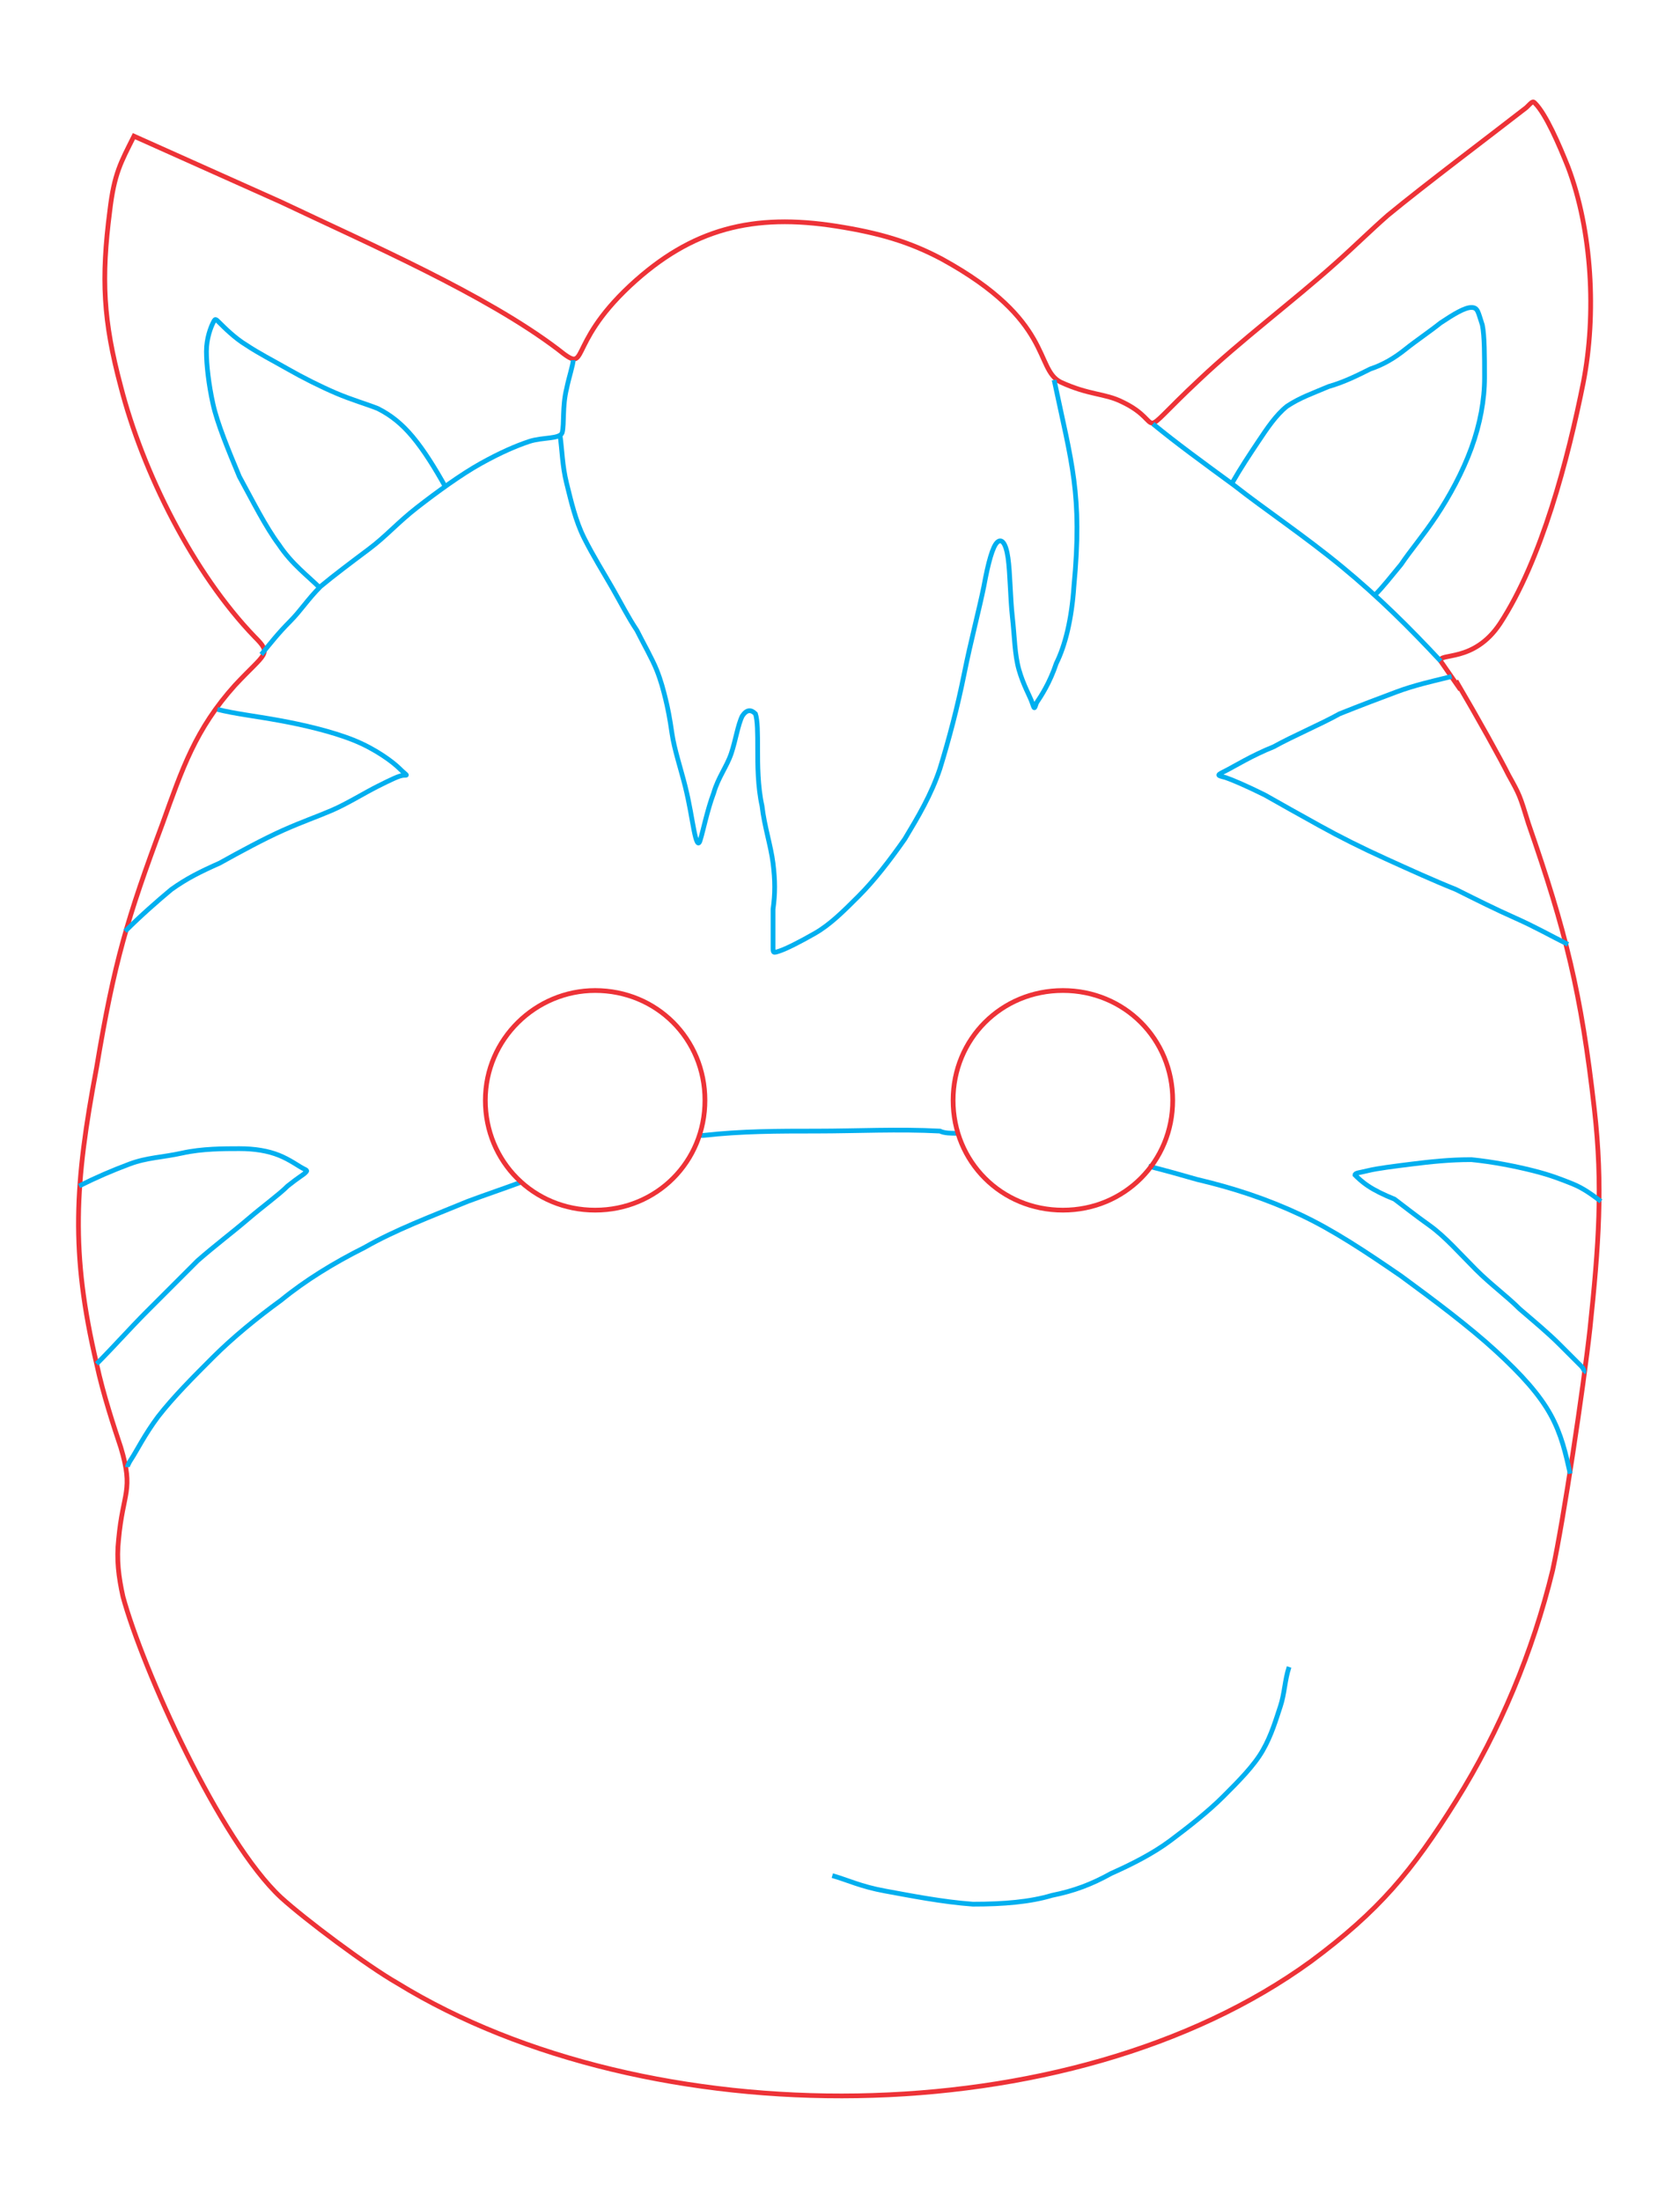 <?xml version="1.0" encoding="utf-8"?>
<!-- Generator: Adobe Illustrator 28.1.0, SVG Export Plug-In . SVG Version: 6.00 Build 0)  -->
<svg version="1.1" id="Livello_1" xmlns="http://www.w3.org/2000/svg" xmlns:xlink="http://www.w3.org/1999/xlink" x="0px" y="0px"
	 viewBox="0 0 76.5 100.2" style="enable-background:new 0 0 76.5 100.2;" xml:space="preserve">
<style type="text/css">
	.st0{fill:none;stroke:#ED3237;stroke-width:0.216;stroke-miterlimit:10;}
	.st1{fill:none;stroke:#00AFEF;stroke-width:0.216;stroke-miterlimit:10;}
</style>
<g id="_2093297740208">
	<path class="st0" d="M66.3,31l0.2,0.4l-0.9-1.3c-0.1-0.4,1.5,0.1,2.7-1.7c1.9-2.9,3.1-7.5,3.8-11c0.6-3.1,0.4-6.9-0.7-9.8
		c-0.4-1-1-2.4-1.5-2.9c-0.1-0.1-0.1-0.1-0.4,0.2c-1.8,1.4-4.6,3.5-6.3,4.9c-0.8,0.7-1.5,1.4-2.4,2.2c-1.9,1.7-4.3,3.5-6.2,5.3
		c-3.1,2.9-1.4,2-3.5,1c-0.8-0.4-1.5-0.3-2.8-0.9c-1.2-0.6-0.3-2.8-5.4-5.6c-1.5-0.8-2.9-1.2-4.8-1.5c-3.8-0.6-6.6,0.1-9.4,2.7
		c-3,2.8-1.8,4.1-3.3,2.9c-3.3-2.5-8.6-4.8-12.6-6.7L6.1,6.2C5.5,7.4,5.2,7.9,5,9.6c-0.4,3.1-0.3,5,0.5,8c1,3.9,3.3,8.5,6.1,11.4
		c0.8,0.8,0.5,0.7-0.9,2.2c-1.8,2-2.4,3.8-3.3,6.3c-1.6,4.3-2.2,6.3-3,11.1C3.4,53.9,3.2,57,4.4,62.1c0.3,1.4,0.8,2.9,1.1,3.8
		c0.6,2,0.1,2-0.1,4.2c-0.1,0.9,0,1.7,0.2,2.6c0.9,3.3,4.4,11.1,7.2,13.7c1.1,1,3.9,3.1,5.3,3.9c11.4,7,30.6,7,41.6-1
		c3.1-2.3,4.6-4.1,6.6-7.3c2-3.2,3.5-6.8,4.4-10.5c0.5-2.3,1.4-8.3,1.7-11c0.4-3.8,0.6-6.5,0.2-10c-0.6-5.3-1.3-8.1-3-13
		c-0.4-1.3-0.4-1.3-0.9-2.2C68.3,34.5,67.3,32.7,66.3,31L66.3,31z"/>
	<path class="st1" d="M66.3,31L66.3,31"/>
	<path class="st1" d="M71.5,67.1c-0.2-0.9-0.4-1.8-0.9-2.7s-1.3-1.8-2.5-2.9s-2.8-2.3-4.3-3.4c-1.6-1.1-3.1-2.1-4.6-2.8
		s-3-1.2-4.7-1.6c-0.7-0.2-1.4-0.4-2.2-0.6 M43.6,51.6c-0.3,0-0.6,0-0.8-0.1c-1.9-0.1-3.8,0-5.6,0s-3.4,0-5.2,0.2
		c-0.1,0-0.1,0-0.2,0 M23.8,53.8c-0.8,0.3-1.7,0.6-2.5,0.9c-1.7,0.7-3.3,1.3-4.7,2.1c-1.4,0.7-2.7,1.5-3.8,2.4
		c-1.1,0.8-2.2,1.7-3.1,2.6s-1.8,1.8-2.5,2.7c-0.6,0.8-1,1.6-1.2,1.9s-0.2,0.4-0.2,0.4"/>
	<path class="st1" d="M72.9,54.7c-0.4-0.3-0.8-0.6-1.3-0.8c-0.5-0.2-1-0.4-1.8-0.6s-1.8-0.4-2.8-0.5c-1,0-1.9,0.1-2.7,0.2
		c-0.8,0.1-1.6,0.2-2,0.3c-0.4,0.1-0.6,0.1-0.6,0.2c0.1,0.1,0.3,0.3,0.6,0.5c0.3,0.2,0.7,0.4,1.2,0.6c0.4,0.3,0.9,0.7,1.6,1.2
		s1.4,1.3,2.1,2s1.4,1.2,2,1.8c0.7,0.6,1.3,1.1,1.8,1.6c0.5,0.5,0.8,0.8,1,1c0.2,0.2,0.1,0.3,0.1,0.3"/>
	<path class="st1" d="M71.4,43c-0.8-0.4-1.5-0.8-2.4-1.2s-1.7-0.8-2.7-1.3c-1-0.4-2.1-0.9-3.2-1.4c-1.1-0.5-2.1-1-3-1.5
		c-0.9-0.5-1.8-1-2.5-1.4c-0.8-0.4-1.5-0.7-1.8-0.8c-0.4-0.1-0.4-0.1,0-0.3S57,34.4,58,34c0.9-0.5,2.1-1,3-1.5c1-0.4,1.8-0.7,2.6-1
		c0.8-0.3,1.7-0.5,2.1-0.6c0.4-0.1,0.4-0.1,0.4-0.1"/>
	<path class="st1" d="M4.4,62.1c0.8-0.8,1.5-1.6,2.3-2.4s1.6-1.6,2.3-2.3c0.8-0.7,1.6-1.3,2.3-1.9c0.7-0.6,1.4-1.1,1.8-1.5
		c0.5-0.4,0.7-0.5,0.8-0.6c0.1-0.1,0.1-0.1-0.1-0.2c-0.2-0.1-0.6-0.4-1.1-0.6s-1.1-0.3-1.8-0.3s-1.7,0-2.6,0.2S6.7,52.7,5.9,53
		c-0.8,0.3-1.5,0.6-2.3,1"/>
	<path class="st1" d="M5.7,42.4c0.7-0.7,1.5-1.4,2.1-1.9c0.7-0.5,1.3-0.8,2.2-1.2c0.9-0.5,2-1.1,2.9-1.5c0.9-0.4,1.5-0.6,2.2-0.9
		c0.7-0.3,1.5-0.8,2.1-1.1s1-0.5,1.2-0.5s0.1,0-0.2-0.3s-1.1-0.9-2.1-1.3s-2.3-0.7-3.4-0.9s-2-0.3-2.8-0.5"/>
	<path class="st1" d="M11.9,29.8c0.4-0.5,0.8-1,1.3-1.5s0.8-1,1.4-1.6c0.6-0.5,1.4-1.1,2.2-1.7s1.3-1.2,2.2-1.9c0.9-0.7,2-1.5,2.9-2
		c0.9-0.5,1.6-0.8,2.2-1c0.6-0.2,1.4-0.1,1.5-0.4c0.1-0.4,0-1.2,0.2-2c0.1-0.5,0.3-1.1,0.3-1.3"/>
	<path class="st1" d="M25.5,19.8c0.1,0.7,0.1,1.4,0.3,2.2c0.2,0.8,0.4,1.7,0.8,2.5s0.9,1.6,1.3,2.3s0.7,1.3,1.1,1.9
		c0.3,0.6,0.7,1.3,0.9,1.8c0.2,0.5,0.3,0.9,0.4,1.3c0.1,0.4,0.2,0.9,0.3,1.6s0.4,1.6,0.6,2.4c0.2,0.8,0.3,1.5,0.4,2
		c0.1,0.5,0.2,0.8,0.3,0.4c0.1-0.3,0.3-1.3,0.6-2.1c0.2-0.7,0.6-1.2,0.8-1.8c0.2-0.6,0.3-1.3,0.5-1.7c0.2-0.3,0.4-0.3,0.6-0.1
		c0.1,0.3,0.1,0.9,0.1,1.6c0,0.7,0,1.7,0.2,2.6c0.1,0.9,0.4,1.8,0.5,2.6c0.1,0.8,0.1,1.4,0,2.1c0,0.7,0,1.3,0,1.7
		c0,0.3,0,0.3,0.3,0.2s0.9-0.4,1.6-0.8c0.7-0.4,1.3-1,2-1.7c0.7-0.7,1.4-1.6,2.1-2.6c0.6-1,1.2-2,1.6-3.2c0.4-1.3,0.8-2.8,1.1-4.3
		c0.3-1.5,0.7-3,0.9-4c0.2-1.1,0.4-1.8,0.6-2c0.2-0.2,0.4,0,0.5,0.7s0.1,1.8,0.2,2.7s0.1,1.7,0.3,2.4s0.5,1.2,0.6,1.5
		c0.1,0.3,0.1,0.3,0.2,0c0.2-0.3,0.6-0.9,0.9-1.8c0.4-0.8,0.7-2,0.8-3.5c0.4-4.2-0.1-5.6-0.9-9.4"/>
	<path class="st1" d="M65.6,30.1c-1.4-1.5-2.8-2.9-4.5-4.3s-3.5-2.6-4.9-3.7c-1.5-1.1-2.6-1.9-3.7-2.8"/>
	<path class="st1" d="M62.6,27.1c0.4-0.4,0.7-0.8,1.2-1.4c0.4-0.6,1-1.3,1.6-2.2c0.6-0.9,1.2-2,1.6-3.1c0.4-1.1,0.6-2.2,0.6-3.2
		c0-1,0-1.9-0.1-2.4C67.3,14.2,67.3,14,67,14c-0.3,0-0.8,0.3-1.4,0.7c-0.5,0.4-1.1,0.8-1.6,1.2c-0.5,0.4-1,0.7-1.6,0.9
		c-0.6,0.3-1.2,0.6-1.9,0.8c-0.7,0.3-1.3,0.5-1.9,0.9c-0.5,0.4-0.9,1-1.3,1.6c-0.4,0.6-0.8,1.2-1.2,1.9"/>
	<path class="st1" d="M14.6,26.8c-0.6-0.6-1.3-1.1-1.9-2c-0.6-0.8-1.2-2-1.8-3.1c-0.5-1.2-1-2.4-1.2-3.3S9.4,16.6,9.4,16
		c0-0.6,0.2-1.1,0.3-1.3c0.1-0.2,0.1-0.2,0.3,0c0.2,0.2,0.7,0.7,1.2,1c0.6,0.4,1.2,0.7,1.9,1.1c0.7,0.4,1.5,0.8,2.2,1.1
		c0.7,0.3,1.4,0.5,1.9,0.7c0.6,0.3,1.1,0.7,1.6,1.3c0.5,0.6,1,1.4,1.5,2.3"/>
	<path class="st1" d="M37.9,85.4c0.7,0.2,1.3,0.5,2.4,0.7c1.1,0.2,2.6,0.5,4,0.6c1.4,0,2.6-0.1,3.6-0.4c1-0.2,1.8-0.5,2.7-1
		c0.9-0.4,1.9-0.9,2.7-1.5s1.7-1.3,2.4-2c0.7-0.7,1.4-1.4,1.8-2.1c0.4-0.7,0.6-1.4,0.8-2s0.2-1.2,0.4-1.8"/>
	<path class="st0" d="M27.1,45.1c2.8,0,5,2.2,5,5s-2.2,5-5,5c-2.8,0-5-2.2-5-5C22.1,47.3,24.4,45.1,27.1,45.1z"/>
	<path class="st0" d="M48.4,45.1c2.8,0,5,2.2,5,5s-2.2,5-5,5c-2.8,0-5-2.2-5-5S45.6,45.1,48.4,45.1z"/>
</g>
</svg>
